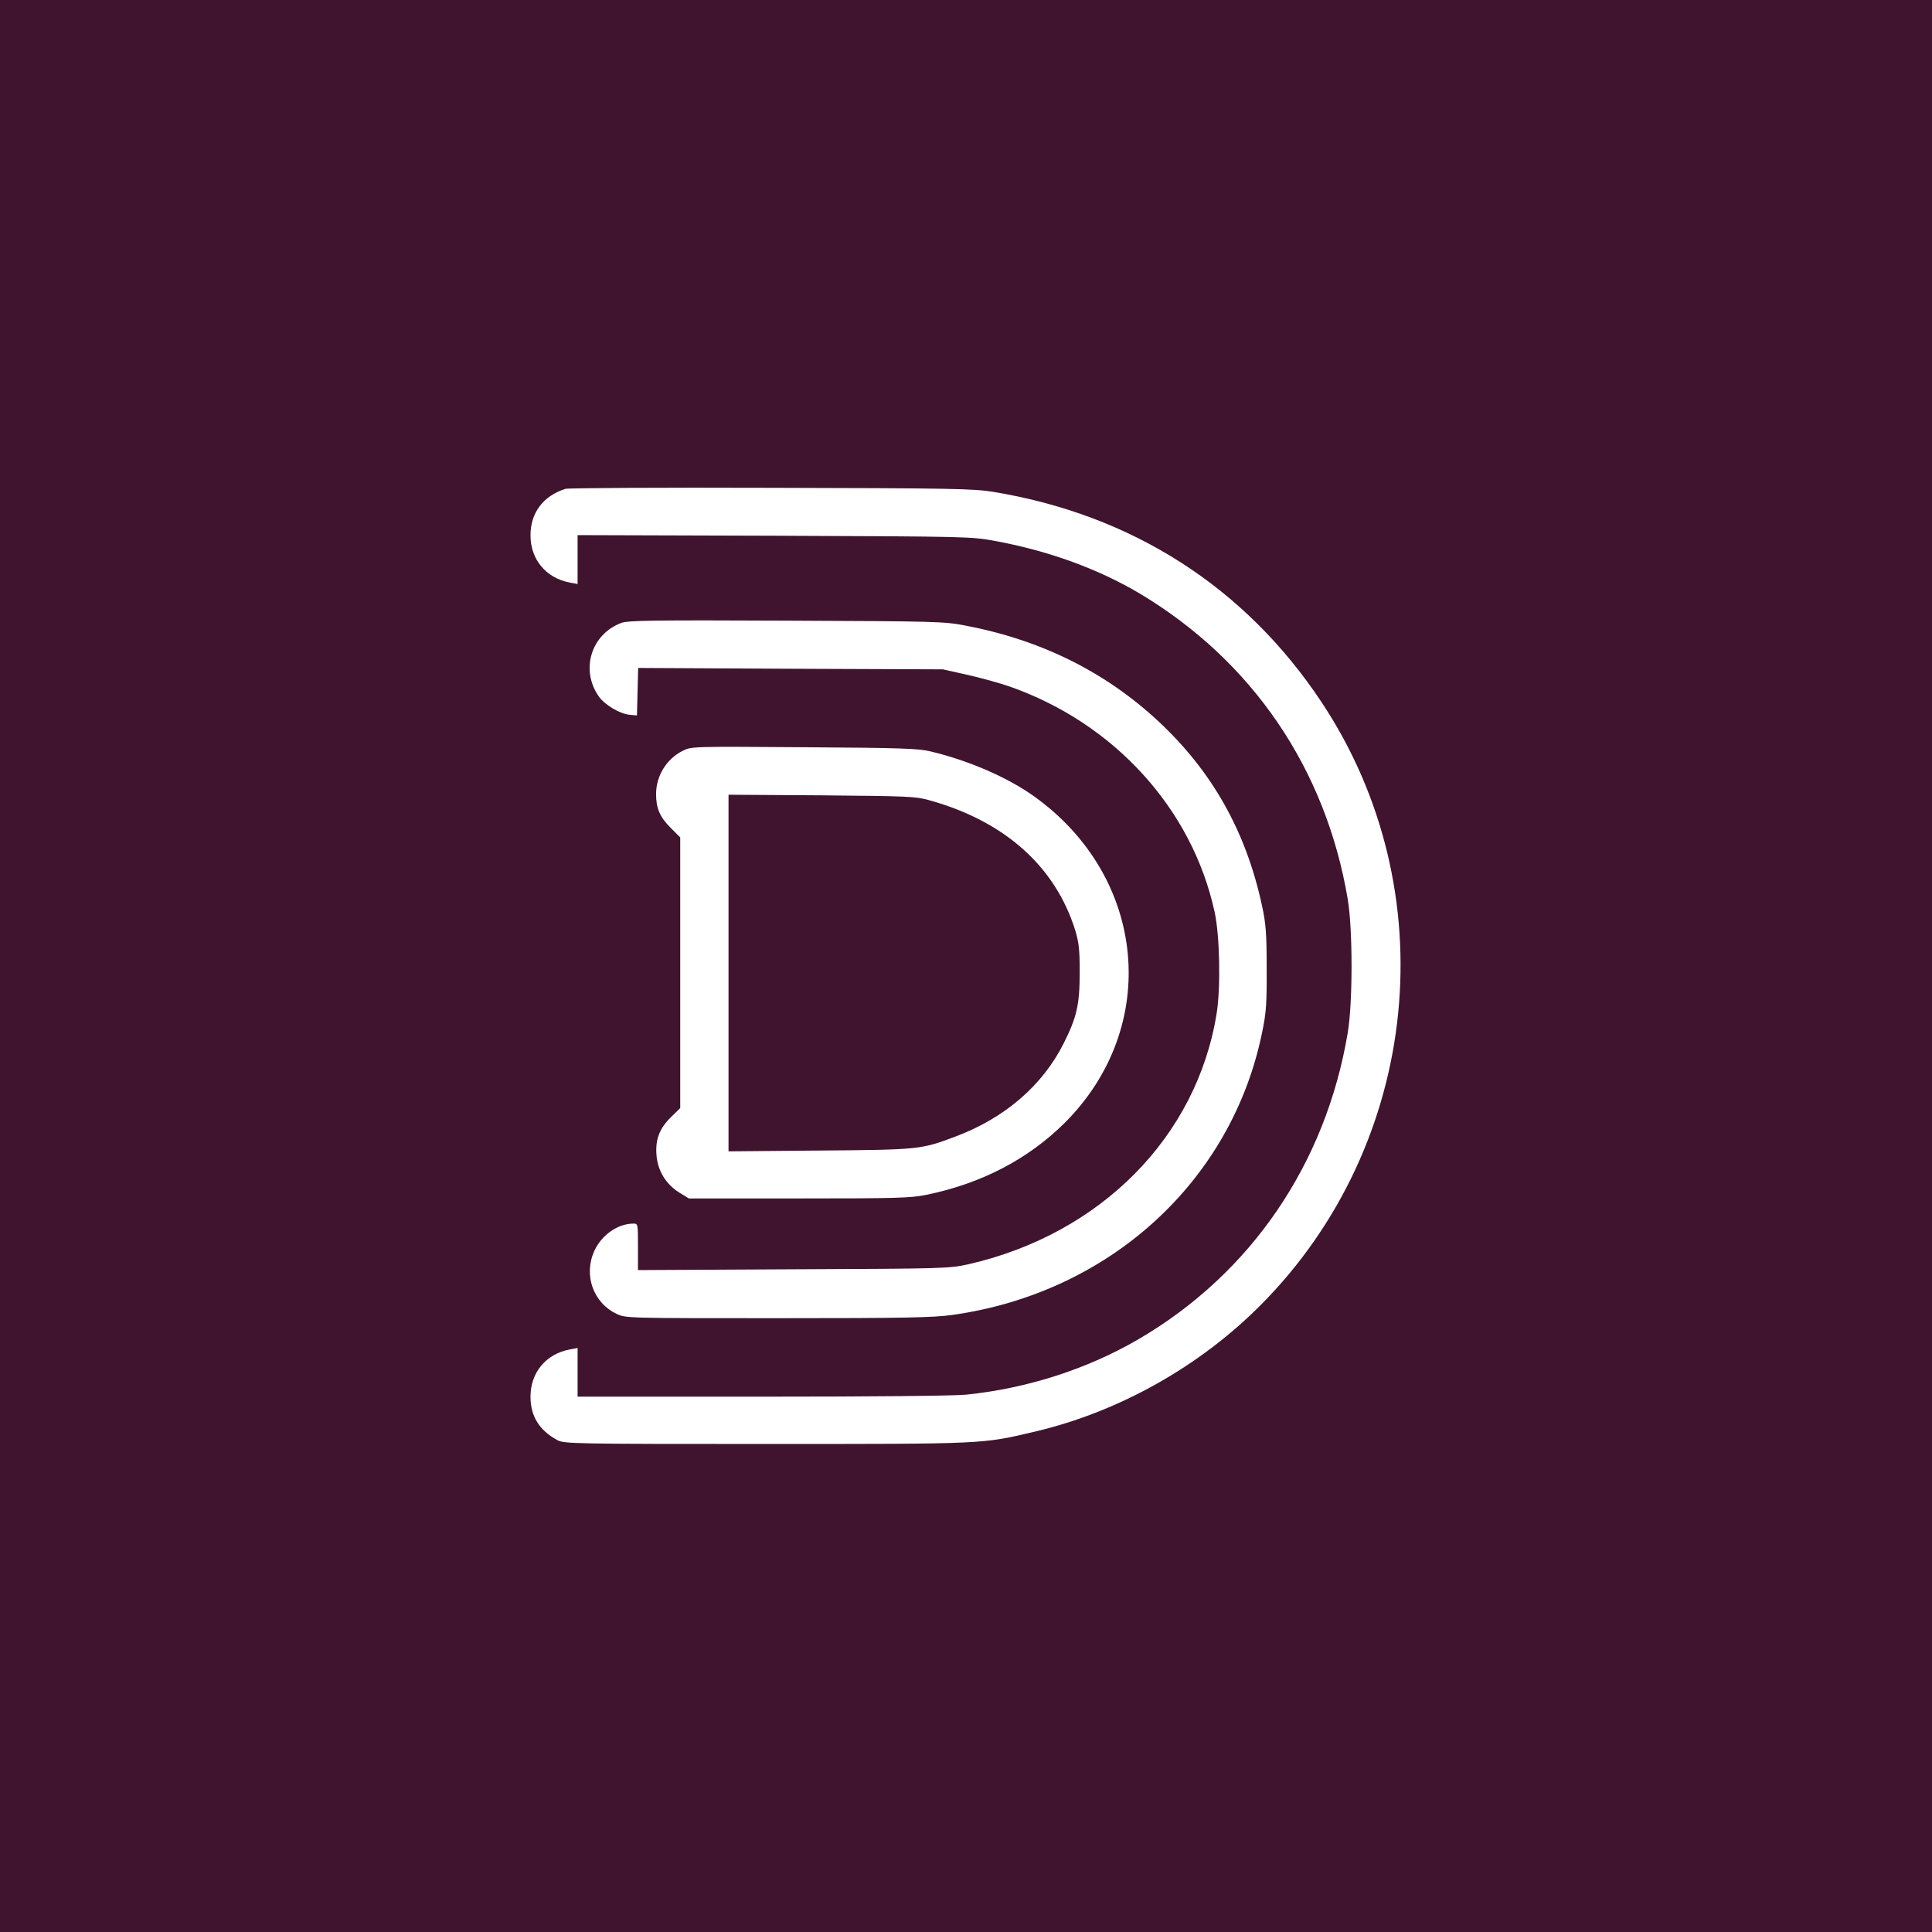 <?xml version="1.0" standalone="no"?>
<!DOCTYPE svg PUBLIC "-//W3C//DTD SVG 20010904//EN"
 "http://www.w3.org/TR/2001/REC-SVG-20010904/DTD/svg10.dtd">
<svg version="1.0" xmlns="http://www.w3.org/2000/svg"
 width="960pt" height="960pt" viewBox="0 0 960 960"
 preserveAspectRatio="xMidYMid meet">
<g transform="translate(0,960) scale(0.1,-0.1)"
fill="#40142e" stroke="none">
<path d="M0 4800 l0 -4800 4800 0 4800 0 0 4800 0 4800 -4800 0 -4800 0 0
-4800z m4935 2356 c689 -113 1252 -473 1631 -1044 622 -935 495 -2195 -301
-2996 -304 -306 -705 -531 -1120 -629 -267 -63 -244 -62 -1340 -62 -957 0
-1002 1 -1035 19 -90 48 -134 119 -134 216 0 120 77 213 197 235 l37 7 0 -121
0 -121 914 0 c562 0 954 4 1017 10 303 31 602 127 857 276 558 326 930 871
1039 1523 25 149 25 513 0 662 -109 649 -474 1185 -1034 1520 -206 122 -450
211 -713 260 -124 23 -130 23 -1102 27 l-978 3 0 -122 0 -121 -37 7 c-120 22
-197 115 -197 235 0 112 63 196 174 231 14 4 473 7 1020 5 903 -2 1005 -4
1105 -20z m-140 -664 c379 -72 698 -231 962 -477 267 -249 435 -548 514 -916
19 -88 23 -136 23 -309 1 -175 -2 -221 -22 -317 -150 -742 -759 -1298 -1541
-1407 -93 -13 -236 -16 -866 -16 -749 0 -756 0 -800 21 -118 55 -167 195 -111
315 36 78 116 134 194 134 22 0 22 -2 22 -115 l0 -116 773 4 c752 3 774 4 869
25 658 150 1137 635 1234 1250 20 130 15 385 -11 502 -112 512 -499 937 -1019
1119 -49 17 -143 43 -210 58 l-121 27 -757 3 -757 4 -3 -118 -3 -118 -34 3
c-50 4 -126 49 -156 92 -92 132 -38 309 113 365 31 12 165 14 817 11 745 -3
785 -4 890 -24z m-170 -626 c188 -45 380 -128 512 -222 562 -401 632 -1146
153 -1624 -183 -181 -414 -301 -687 -357 -78 -16 -149 -18 -634 -18 l-546 0
-49 30 c-66 42 -106 108 -112 186 -6 78 15 132 73 189 l45 44 0 673 0 672 -49
49 c-52 52 -71 96 -71 166 0 91 52 175 132 215 43 22 46 22 603 18 480 -3 570
-6 630 -21z"/>
<path d="M3620 4765 l0 -886 453 4 c496 4 503 5 676 70 244 92 431 253 536
462 66 131 80 194 80 355 0 114 -4 147 -23 210 -100 316 -350 539 -722 643
-70 20 -104 21 -537 25 l-463 3 0 -886z"/>
</g>
</svg>

